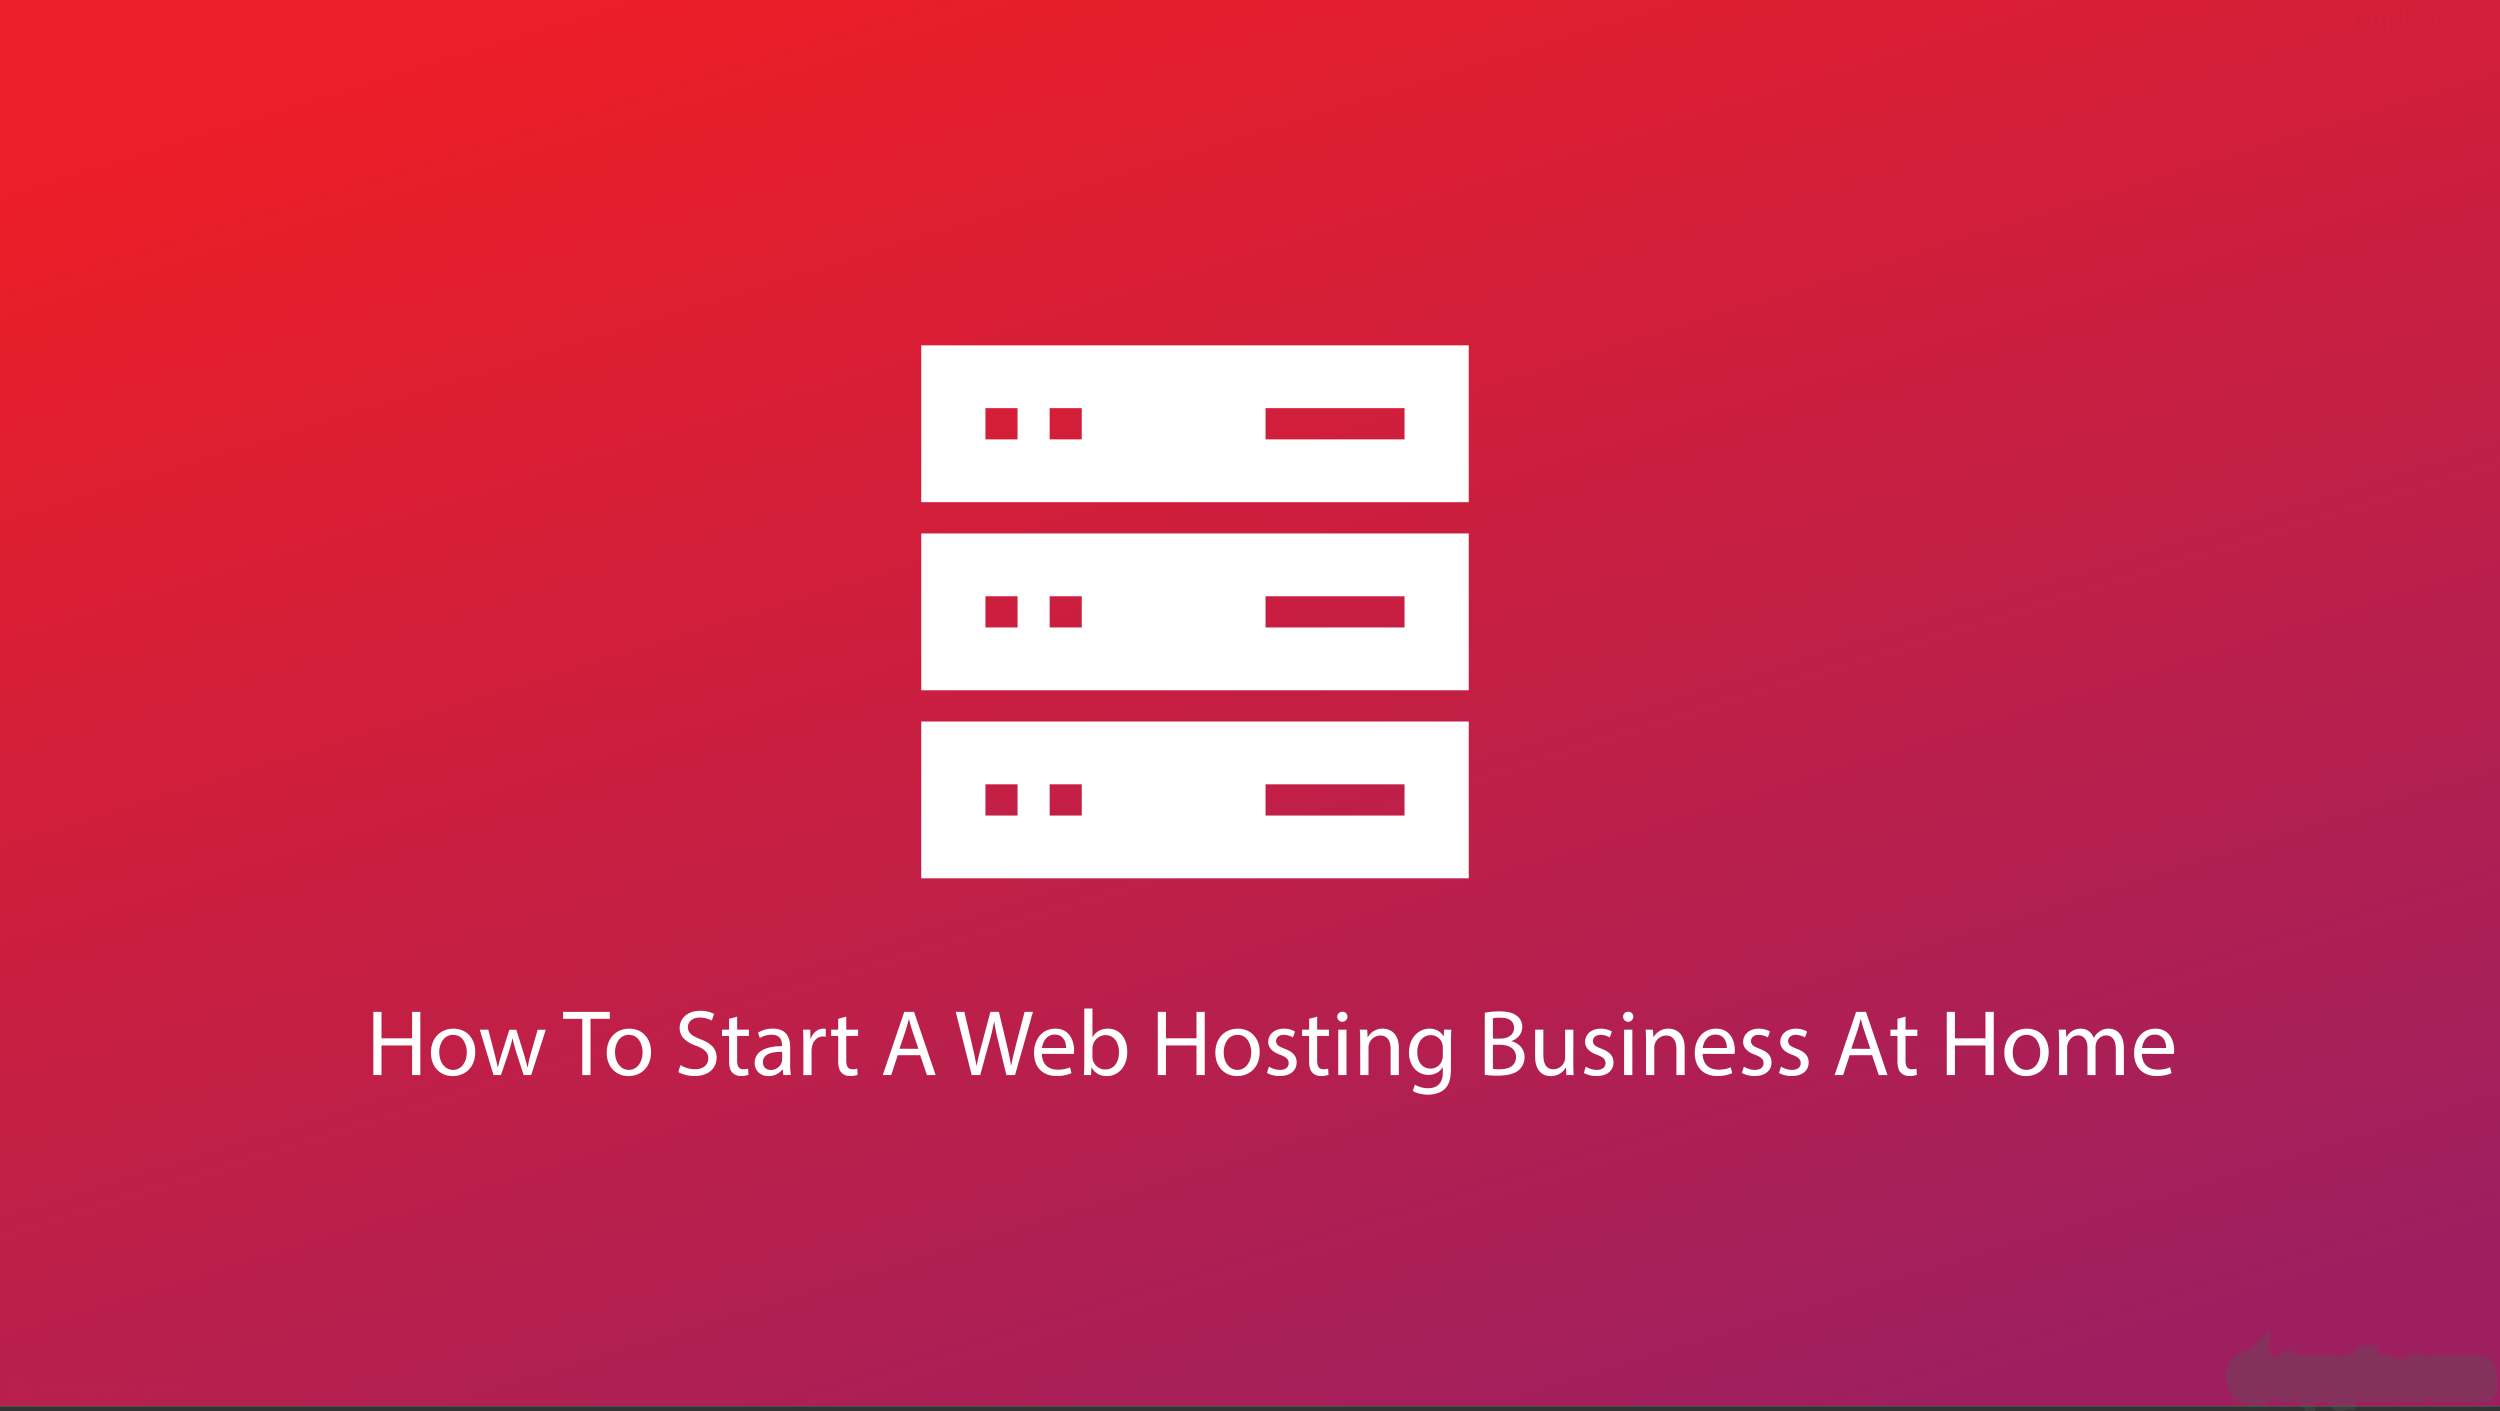 <svg id="Layer_1" data-name="Layer 1" xmlns="http://www.w3.org/2000/svg" xmlns:xlink="http://www.w3.org/1999/xlink" viewBox="0 0 1920 1083.96"><rect x="0" y="0" width="1920" height="1083.96" fill="#333333" stroke="none"/><defs><style>.cls-1{fill:#00ff7f;}.cls-2{fill:url(#linear-gradient);}.cls-3,.cls-5,.cls-7{fill:#fff;}.cls-3,.cls-4{opacity:0.01;}.cls-3{isolation:isolate;}.cls-6{opacity:0.35;}.cls-7{stroke:#555;stroke-width:20px;}</style><linearGradient id="linear-gradient" x1="2606.86" y1="549.42" x2="2607.42" y2="548.42" gradientTransform="matrix(1920, 0, 0, -1080, -5004752, 593376)" gradientUnits="userSpaceOnUse"><stop offset="0" stop-color="#ec1e27"/><stop offset="1" stop-color="#9d1f60"/></linearGradient></defs><title>how-to-start-a-web-hosting-business-at-home</title><rect class="cls-1" width="1920" height="1080"/><rect class="cls-2" width="1920" height="1080"/><path class="cls-3" d="M5,5H7V6H6V7H7V8H5ZM4,3H8V4H9V9H8v1H4V9H3V4H4V9H8V4H4Zm7,1h1V6h1V4h1V6H13V7h1V9H13V7H12V9H11V7h1V6H11Zm4,0h5V9H19V5H18V9H17V5H16V9H15Zm6,0h3L23,5H22V8h1V5l1-1V9H22v2H21Zm4-2h1V8h1V9H25Zm3,2h3L30,5H29V6h1V5l1-1V7H29V8h2V9H28Zm4,4h1V9H32Zm2-4h3V5H35V8h2V9H34Zm4,0h3V9H38l1-1h1V5H39V8L38,9Zm4,0h5V9H46V5H45V9H44V5H43V9H42Z"/><g class="cls-4"><path class="cls-5" d="M22.45,1067.6a8.45,8.45,0,0,1-8.45,8.45,8.14,8.14,0,0,1-6-2.47,8.44,8.44,0,0,1,0-11.94H8a8.11,8.11,0,0,1,6-2.47,8.4,8.4,0,0,1,8.45,8.35v.09Zm-1.14,0a7.08,7.08,0,0,0-2.14-5.19,7,7,0,0,0-5.17-2.17,7,7,0,0,0-5.17,2.17,7.38,7.38,0,0,0,0,10.39A7,7,0,0,0,14,1075a7,7,0,0,0,5.17-2.17A7.13,7.13,0,0,0,21.31,1067.6Zm-3.88,3.88a9.16,9.16,0,0,1-1.62.57,6.13,6.13,0,0,1-1.54.19,4.93,4.93,0,0,1-3.5-1.2,5.29,5.29,0,0,1,0-6.94,4.81,4.81,0,0,1,3.48-1.26,6.59,6.59,0,0,1,1.71.23,12.47,12.47,0,0,1,1.45.51v1.77h-.16a5.88,5.88,0,0,0-1.35-.73,4.35,4.35,0,0,0-1.7-.35,2.77,2.77,0,0,0-2.16.84,3.43,3.43,0,0,0-.77,2.44A3.54,3.54,0,0,0,12,1070a2.81,2.81,0,0,0,2.19.85,4.47,4.47,0,0,0,1.58-.29,6.32,6.32,0,0,0,1.47-.79h.16Z"/><path class="cls-5" d="M42.28,1074H40l-3.1-4.19L33.76,1074H31.62l4.26-5.44-4.22-5.47H34l3.08,4.12,3.08-4.12h2.15L38,1068.46Z"/><path class="cls-5" d="M60.59,1074H58.76v-6.21a8.86,8.86,0,0,0-.07-1.36,2.86,2.86,0,0,0-.27-1,1.52,1.52,0,0,0-.64-.64,2.79,2.79,0,0,0-1.21-.21A3.57,3.57,0,0,0,55,1065a11.06,11.06,0,0,0-1.55,1,1.87,1.87,0,0,0,0,.53,2.91,2.91,0,0,1,0,.59v7H51.71v-6.21a10.39,10.39,0,0,0-.06-1.37,2.66,2.66,0,0,0-.27-1,1.44,1.44,0,0,0-.64-.63,2.79,2.79,0,0,0-1.21-.21,3.35,3.35,0,0,0-1.53.3,8.41,8.41,0,0,0-1.51,1v8H44.67v-10.91h1.84v1.21a8.36,8.36,0,0,1,1.71-1.11,4.24,4.24,0,0,1,1.82-.4,3.57,3.57,0,0,1,1.89.47,2.87,2.87,0,0,1,1.16,1.3,9.05,9.05,0,0,1,2-1.36,4.75,4.75,0,0,1,2-.41,3.15,3.15,0,0,1,2.65,1.09,4.78,4.78,0,0,1,.85,3Z"/><path class="cls-5" d="M73.73,1068.41a7.4,7.4,0,0,1-.38,2.43,5.34,5.34,0,0,1-1.08,1.86,4.42,4.42,0,0,1-1.52,1.12,4.52,4.52,0,0,1-1.85.39,5.69,5.69,0,0,1-1.54-.18,6.36,6.36,0,0,1-1.4-.58V1078H64.13v-14.93H66v1.14a7.49,7.49,0,0,1,1.65-1,4.75,4.75,0,0,1,2-.41,3.6,3.6,0,0,1,3.07,1.49A6.85,6.85,0,0,1,73.73,1068.41Zm-1.9,0a5.25,5.25,0,0,0-.67-3,2.35,2.35,0,0,0-2.07-1,4,4,0,0,0-1.59.34,7.66,7.66,0,0,0-1.54.9V1072a8,8,0,0,0,1.35.48,6,6,0,0,0,1.27.12,2.91,2.91,0,0,0,2.39-1,4.68,4.68,0,0,0,.86-3.14Z"/><path class="cls-5" d="M78.44,1074H76.61v-15.2h1.83Z"/><path class="cls-5" d="M91.21,1068.74h-8a4.74,4.74,0,0,0,.3,1.75,3.2,3.2,0,0,0,.83,1.22,3.36,3.36,0,0,0,1.21.71,5,5,0,0,0,1.54.23,6.33,6.33,0,0,0,2.24-.44,5.44,5.44,0,0,0,1.6-.88H91v2a16.22,16.22,0,0,1-1.89.65,7.47,7.47,0,0,1-2,.26,5.88,5.88,0,0,1-4.24-1.47,5.51,5.51,0,0,1-1.53-4.17,6,6,0,0,1,1.46-4.25,5,5,0,0,1,3.85-1.57,4.39,4.39,0,0,1,3.4,1.29,5.14,5.14,0,0,1,1.2,3.66Zm-1.79-1.41a3.31,3.31,0,0,0-.73-2.24,2.83,2.83,0,0,0-2.18-.79,3.19,3.19,0,0,0-2.35.87,3.4,3.4,0,0,0-1,2.16Z"/><path class="cls-5" d="M97,1074H94.65v-2.78H97Z"/><path class="cls-5" d="M109.33,1073.32a11.84,11.84,0,0,1-1.74.68,6.48,6.48,0,0,1-1.75.24,6.66,6.66,0,0,1-2.17-.34,4.58,4.58,0,0,1-1.69-1.05,4.63,4.63,0,0,1-1.1-1.78,7.17,7.17,0,0,1-.4-2.51,5.79,5.79,0,0,1,1.47-4.2,5.2,5.2,0,0,1,3.89-1.52,6.76,6.76,0,0,1,1.84.26,9,9,0,0,1,1.65.65v2h-.1a7.29,7.29,0,0,0-1.73-1,4.91,4.91,0,0,0-1.74-.35,3.08,3.08,0,0,0-2.47,1,5.67,5.67,0,0,0,0,6.11,3.07,3.07,0,0,0,2.49,1.06,4.79,4.79,0,0,0,1.13-.14,6,6,0,0,0,1-.38c.26-.14.51-.29.75-.44a4.29,4.29,0,0,0,.55-.4h.1Z"/><path class="cls-5" d="M121,1068.55a6.13,6.13,0,0,1-1.36,4.21,5.14,5.14,0,0,1-7.27.07h0l-.07-.07a7.14,7.14,0,0,1,0-8.42,5.12,5.12,0,0,1,7.24-.1l.1.1A6.13,6.13,0,0,1,121,1068.55Zm-1.89,0a5,5,0,0,0-.83-3.15,3.12,3.12,0,0,0-4.41-.22h0c-.07.07-.15.14-.22.22a5,5,0,0,0-.82,3.15,4.9,4.9,0,0,0,.83,3.11,3,3,0,0,0,4.23.38h0a3.41,3.41,0,0,0,.38-.38,5,5,0,0,0,.82-3.11Z"/><path class="cls-5" d="M139.74,1074h-1.83v-6.21a8.86,8.86,0,0,0-.07-1.36,2.86,2.86,0,0,0-.27-1,1.52,1.52,0,0,0-.64-.64,2.79,2.79,0,0,0-1.21-.21,3.57,3.57,0,0,0-1.54.38,11.06,11.06,0,0,0-1.55,1,1.87,1.87,0,0,0,.05.53,2.91,2.91,0,0,1,0,.59v7h-1.83v-6.21a8.92,8.92,0,0,0-.07-1.37,2.66,2.66,0,0,0-.27-1,1.44,1.44,0,0,0-.64-.63,2.79,2.79,0,0,0-1.21-.21,3.3,3.3,0,0,0-1.51.37,8.07,8.07,0,0,0-1.51,1v8H123.8v-10.91h1.84v1.21a8.36,8.36,0,0,1,1.71-1.11,4.14,4.14,0,0,1,1.83-.4,3.53,3.53,0,0,1,1.88.47,2.87,2.87,0,0,1,1.16,1.3,9.05,9.05,0,0,1,2-1.36,4.75,4.75,0,0,1,2-.41,3.15,3.15,0,0,1,2.65,1.09,4.78,4.78,0,0,1,.85,3Z"/></g><g class="cls-4"><path class="cls-5" d="M1810.81,22h-2.31l-3.1-4.19L1802.29,22h-2.14l4.25-5.44-4.21-5.47h2.31l3.08,4.12,3.08-4.12h2.15l-4.29,5.37Z"/><path class="cls-5" d="M1829.12,22h-1.83V15.79a8.86,8.86,0,0,0-.07-1.36,2.86,2.86,0,0,0-.27-1,1.52,1.52,0,0,0-.64-.64,2.79,2.79,0,0,0-1.21-.21,3.62,3.62,0,0,0-1.55.38,10.41,10.41,0,0,0-1.54,1v8.12h-1.84V15.79a10.39,10.39,0,0,0-.06-1.37,2.66,2.66,0,0,0-.27-1,1.5,1.5,0,0,0-.64-.63,2.79,2.79,0,0,0-1.21-.21,3.3,3.3,0,0,0-1.51.37,8.07,8.07,0,0,0-1.51,1V22h-1.84V11.09H1815V12.3a8.36,8.36,0,0,1,1.71-1.11,4.24,4.24,0,0,1,1.82-.4,3.57,3.57,0,0,1,1.89.47,2.87,2.87,0,0,1,1.16,1.3,9.05,9.05,0,0,1,2-1.36,4.75,4.75,0,0,1,2-.41,3.15,3.15,0,0,1,2.65,1.09,4.78,4.78,0,0,1,.85,3Z"/><path class="cls-5" d="M1842.26,16.41a7.4,7.4,0,0,1-.38,2.43,5.34,5.34,0,0,1-1.08,1.86,4.42,4.42,0,0,1-1.52,1.12,4.52,4.52,0,0,1-1.85.39,5.69,5.69,0,0,1-1.54-.18,6.36,6.36,0,0,1-1.4-.58V26h-1.83V11.09h1.83v1.14a7.49,7.49,0,0,1,1.65-1,4.84,4.84,0,0,1,1.95-.41,3.6,3.6,0,0,1,3.07,1.49A6.84,6.84,0,0,1,1842.26,16.41Zm-1.9.05a5.25,5.25,0,0,0-.67-3,2.35,2.35,0,0,0-2.07-1,4,4,0,0,0-1.59.34,7.66,7.66,0,0,0-1.54.9V20a7.92,7.92,0,0,0,1.34.48,6.85,6.85,0,0,0,1.28.12,2.91,2.91,0,0,0,2.39-1A4.74,4.74,0,0,0,1840.36,16.46Z"/><path class="cls-5" d="M1847,22h-1.83V6.8H1847Z"/><path class="cls-5" d="M1859.74,16.74h-8a4.74,4.74,0,0,0,.3,1.75,3.2,3.2,0,0,0,.83,1.22,3.36,3.36,0,0,0,1.21.71,5,5,0,0,0,1.54.23,6.33,6.33,0,0,0,2.24-.44,5.44,5.44,0,0,0,1.6-.88h.1v2a16.22,16.22,0,0,1-1.89.65,7.47,7.47,0,0,1-2,.26,5.88,5.88,0,0,1-4.24-1.47,5.51,5.51,0,0,1-1.53-4.17,6,6,0,0,1,1.46-4.25,5,5,0,0,1,3.85-1.57,4.39,4.39,0,0,1,3.4,1.29,5.14,5.14,0,0,1,1.2,3.66ZM1858,15.33a3.31,3.31,0,0,0-.73-2.24,2.83,2.83,0,0,0-2.18-.79,3.19,3.19,0,0,0-2.35.87,3.4,3.4,0,0,0-1,2.16Z"/><path class="cls-5" d="M1865.52,22h-2.34V19.22h2.34Z"/><path class="cls-5" d="M1877.86,21.32a11.84,11.84,0,0,1-1.74.68,6.48,6.48,0,0,1-1.75.24,6.66,6.66,0,0,1-2.17-.34,4.34,4.34,0,0,1-1.69-1,4.66,4.66,0,0,1-1.11-1.78,7.4,7.4,0,0,1-.39-2.51,5.79,5.79,0,0,1,1.47-4.2,5.2,5.2,0,0,1,3.89-1.52,6.76,6.76,0,0,1,1.84.26,9,9,0,0,1,1.65.65v2h-.1a7.29,7.29,0,0,0-1.73-1,4.91,4.91,0,0,0-1.74-.35,3.1,3.1,0,0,0-2.47,1.05,4.61,4.61,0,0,0-.9,3.08,4.56,4.56,0,0,0,.88,3,3.07,3.07,0,0,0,2.49,1.06,4.79,4.79,0,0,0,1.13-.14,6,6,0,0,0,1-.38c.26-.14.51-.29.75-.44a4.29,4.29,0,0,0,.55-.4h.1Z"/><path class="cls-5" d="M1889.51,16.55a6.06,6.06,0,0,1-1.37,4.21,5.13,5.13,0,0,1-7.25.08.3.3,0,0,1-.08-.08,6.13,6.13,0,0,1-1.37-4.21,6.06,6.06,0,0,1,1.37-4.21,5.12,5.12,0,0,1,7.23-.1l.1.1A6.06,6.06,0,0,1,1889.51,16.55Zm-1.89,0a5,5,0,0,0-.83-3.15,3.12,3.12,0,0,0-4.41-.22h0c-.07.07-.15.14-.22.22a5,5,0,0,0-.82,3.15,5,5,0,0,0,.83,3.11,3,3,0,0,0,4.23.38h0a3.41,3.41,0,0,0,.38-.38A4.91,4.91,0,0,0,1887.62,16.55Z"/><path class="cls-5" d="M1908.27,22h-1.83V15.79a8.86,8.86,0,0,0-.07-1.36,2.86,2.86,0,0,0-.27-1,1.52,1.52,0,0,0-.64-.64,2.79,2.79,0,0,0-1.21-.21,3.57,3.57,0,0,0-1.54.38,11.06,11.06,0,0,0-1.55,1v8.12h-1.84V15.79a10.39,10.39,0,0,0-.06-1.37,2.66,2.66,0,0,0-.27-1,1.44,1.44,0,0,0-.64-.63,2.79,2.79,0,0,0-1.21-.21,3.3,3.3,0,0,0-1.51.37,8.07,8.07,0,0,0-1.51,1V22h-1.84V11.09h1.84V12.3a8.36,8.36,0,0,1,1.71-1.11,4.24,4.24,0,0,1,1.82-.4,3.57,3.57,0,0,1,1.89.47,2.87,2.87,0,0,1,1.16,1.3,9.05,9.05,0,0,1,2-1.36,4.75,4.75,0,0,1,2-.41,3.15,3.15,0,0,1,2.65,1.09,4.78,4.78,0,0,1,.85,3Z"/></g><g id="a" class="cls-6"><path class="cls-7" d="M1736.18,1062.6a.82.82,0,0,1,.64.27.9.9,0,0,1,.27.67,1,1,0,0,1-.27.67,9.05,9.05,0,0,1-2.5,1.49,8.45,8.45,0,0,1-2.9.52,7.82,7.82,0,0,1-5.85-2.44,8.29,8.29,0,0,1,5.85-14.14,8.18,8.18,0,0,1,5.4,2,1,1,0,0,1,.1,1.34h0a.91.91,0,0,1-.64.27.83.83,0,0,1-.58-.21,6.31,6.31,0,0,0-4.24-1.59,6.43,6.43,0,0,0,0,12.86,6.79,6.79,0,0,0,4.26-1.58.87.87,0,0,1,.58-.18Zm7.13-4.67a11.92,11.92,0,0,1-11.92,11.92h0a11.92,11.92,0,0,1-12-11.84h0v-.08a11.94,11.94,0,0,1,23.87,0Zm-11.92-10.67a10.69,10.69,0,0,0-7.56,18.23,10.44,10.44,0,0,0,7.56,3.14,10.67,10.67,0,0,0,0-21.34Zm28.56,11.19-5.67-6.8a1,1,0,0,1,.06-1.25.9.9,0,0,1,.67-.27.87.87,0,0,1,.64.27l5.52,6.59,5.49-6.59a1,1,0,0,1,.67-.27.92.92,0,0,1,.94.9h0a1,1,0,0,1-.21.61l-5.7,6.8,5.73,6.86a1,1,0,0,1,.18.58.9.9,0,0,1-.27.67.94.94,0,0,1-.67.27.76.76,0,0,1-.61-.27l-5.55-6.62-5.55,6.62a.76.76,0,0,1-.61.27.9.9,0,0,1-.67-.27.91.91,0,0,1-.09-1.19Zm12.56,7.44a.86.86,0,0,1-.28.67.9.9,0,0,1-.67.27.93.93,0,0,1-.91-.91V1051.1a.82.82,0,0,1,.27-.64.91.91,0,0,1,.64-.27.94.94,0,0,1,1,.88h0v1.12a7.07,7.07,0,0,1,4.63-1.92,6.25,6.25,0,0,1,4.57,1.92,1,1,0,0,0,2,0,6.48,6.48,0,0,1,9.16,0h0a6.28,6.28,0,0,1,1.89,4.57V1066a.86.86,0,0,1-.28.67.9.9,0,0,1-.67.27.93.93,0,0,1-.91-.91v-9.27a4.68,4.68,0,0,0-4.63-4.63,4.53,4.53,0,0,0-3.27,1.37,4.45,4.45,0,0,0-1.37,3.26V1066a.93.93,0,0,1-.84,1h0a.9.9,0,0,1-.69-.28.86.86,0,0,1-.28-.64v-9.27a4.31,4.31,0,0,0-1.34-3.26,4.62,4.62,0,0,0-7.89,3.26Zm26.24-7.41a6.56,6.56,0,0,0,6.49,6.49,6.2,6.2,0,0,0,4.57-1.89,6.46,6.46,0,0,0-4.57-11,6.17,6.17,0,0,0-4.57,1.92,6.25,6.25,0,0,0-1.92,4.57Zm0,14.57a.9.9,0,0,1-.27.67,1,1,0,0,1-1.31,0,.84.84,0,0,1-.25-.67v-14.54a7.93,7.93,0,0,1,2.44-5.88,8.32,8.32,0,0,1,14.2,5.88,7.9,7.9,0,0,1-2.43,5.88,8.32,8.32,0,0,1-11.77,0h0l-.61-.57Zm17.31-29.14a.78.78,0,0,1,.28-.64.87.87,0,0,1,.64-.27.9.9,0,0,1,.67.27.91.91,0,0,1,.27.64V1065h1.53a.94.94,0,0,1,.94.94v.06a.92.92,0,0,1-.9.94H1817a.91.91,0,0,1-.64-.27.86.86,0,0,1-.28-.64Zm21.83,13.66a6.84,6.84,0,0,0-1.86-3.66,6.48,6.48,0,0,0-9.16,0h0a7,7,0,0,0-1.89,3.66Zm-1.71,5.67a.9.9,0,0,1,.67.27,1,1,0,0,1,.24.67,1,1,0,0,1-.21.64,8.31,8.31,0,1,1,2.9-6.31,1,1,0,0,1-1,1H1825a7,7,0,0,0,1.89,3.65,6.55,6.55,0,0,0,6.86,1.53,7.4,7.4,0,0,0,1.89-1.13,1,1,0,0,1,.58-.21Zm9.36,2a1.53,1.53,0,0,1-.46,1.1,1.41,1.41,0,0,1-1.1.45,1.54,1.54,0,0,1-1.09-.45,1.63,1.63,0,0,1,0-2.2,1.5,1.5,0,0,1,1.09-.46,1.39,1.39,0,0,1,1.1.46,1.41,1.41,0,0,1,.46,1.14Zm15.69-2.07a.94.94,0,0,1,.92,1v0a.88.88,0,0,1-.28.65,8.61,8.61,0,0,1-2.53,1.49,8.12,8.12,0,0,1-2.89.52,8.32,8.32,0,0,1,0-16.64h0a8.61,8.61,0,0,1,2.93.52,8.41,8.41,0,0,1,2.49,1.49,1.11,1.11,0,0,1,.22.34.67.67,0,0,1,.12.39.82.82,0,0,1-.27.64.89.89,0,0,1-.67.28.77.77,0,0,1-.58-.22,6.49,6.49,0,1,0-4.24,11.4,6.65,6.65,0,0,0,2.25-.42,6.79,6.79,0,0,0,2-1.16.86.86,0,0,1,.54-.18Zm20.21-4.73a8,8,0,0,1-2.44,5.88,8.3,8.3,0,1,1,2.44-5.88Zm-8.32-6.49a6.51,6.51,0,0,0-6.49,6.49,6.11,6.11,0,0,0,1.89,4.57,6.24,6.24,0,0,0,4.6,1.92,6.32,6.32,0,0,0,4.57-1.89,6.46,6.46,0,0,0-4.57-11Zm12.5,13.9a.86.86,0,0,1-.28.67.9.9,0,0,1-.67.27.93.93,0,0,1-.91-.91V1051.1a.82.82,0,0,1,.27-.64.91.91,0,0,1,.64-.27.93.93,0,0,1,.95.91v1.09a7.07,7.07,0,0,1,4.63-1.92,6.25,6.25,0,0,1,4.57,1.92,10,10,0,0,1,1,1.16,7.38,7.38,0,0,1,1-1.16,6.48,6.48,0,0,1,9.16,0h0a6.28,6.28,0,0,1,1.89,4.57V1066a.86.86,0,0,1-.28.67.9.9,0,0,1-.67.27.93.93,0,0,1-.91-.91v-9.27a4.68,4.68,0,0,0-4.63-4.63,4.53,4.53,0,0,0-3.27,1.37,4.45,4.45,0,0,0-1.37,3.26V1066a.93.93,0,0,1-1.86,0h0v-9.27a4.31,4.31,0,0,0-1.34-3.26,4.6,4.6,0,0,0-6.51,0h0a4.42,4.42,0,0,0-1.34,3.26Z"/></g><path class="cls-5" d="M707.51,265.24V385.67H1128V265.24Zm49.3,72.21v-24h24.66v24Zm49.32,0v-24h24.66v24Zm165.8,0v-24h106.76v24Z"/><path class="cls-5" d="M707.51,530.11H1128V409.69H707.51Zm371.18-72.2v24H971.93v-24Zm-247.9,0v24H806.13v-24Zm-49.32,0v24H756.81v-24Z"/><path class="cls-5" d="M707.51,674.55H1128V554.13H707.51Zm371.18-72.2v24H971.93v-24Zm-247.9,0v24H806.13v-24Zm-49.32,0v24H756.81v-24Z"/><path class="cls-5" d="M293,777.12v20.31h23.48V777.12h6.33v48.53h-6.33V802.9H293v22.75h-6.26V777.12Z"/><path class="cls-5" d="M365,807.94c0,12.89-8.93,18.51-17.35,18.51-9.43,0-16.7-6.92-16.7-17.93,0-11.67,7.63-18.51,17.28-18.51C358.19,790,365,797.28,365,807.94Zm-27.65.36c0,7.63,4.4,13.39,10.59,13.39s10.58-5.68,10.58-13.53c0-5.91-3-13.4-10.44-13.4S337.3,801.68,337.3,808.3Z"/><path class="cls-5" d="M375,790.8l4.61,17.72c1,3.89,1.94,7.49,2.59,11.09h.22c.79-3.53,1.94-7.28,3.09-11l5.69-17.79h5.33l5.4,17.43c1.3,4.18,2.3,7.85,3.1,11.38h.21a104.26,104.26,0,0,1,2.67-11.31l5-17.5h6.26l-11.23,34.85h-5.76L396.78,809a115.89,115.89,0,0,1-3.1-11.45h-.14a104.81,104.81,0,0,1-3.17,11.52l-5.62,16.56H379L368.48,790.8Z"/><path class="cls-5" d="M447.18,782.45H432.42v-5.33h35.93v5.33H453.51v43.2h-6.33Z"/><path class="cls-5" d="M500,807.94c0,12.89-8.93,18.51-17.35,18.51-9.43,0-16.7-6.92-16.7-17.93,0-11.67,7.63-18.51,17.28-18.51C493.19,790,500,797.28,500,807.94Zm-27.65.36c0,7.63,4.4,13.39,10.59,13.39s10.58-5.68,10.58-13.53c0-5.91-3-13.4-10.44-13.4S472.3,801.68,472.3,808.3Z"/><path class="cls-5" d="M522.56,818a22.18,22.18,0,0,0,11.23,3.17c6.41,0,10.15-3.38,10.15-8.28,0-4.54-2.59-7.13-9.14-9.65-7.92-2.81-12.82-6.91-12.82-13.75,0-7.56,6.27-13.18,15.7-13.18a22,22,0,0,1,10.73,2.38l-1.73,5.11a19.34,19.34,0,0,0-9.22-2.31c-6.62,0-9.14,4-9.14,7.28,0,4.53,2.95,6.77,9.65,9.36,8.21,3.17,12.38,7.13,12.38,14.26,0,7.48-5.54,14-17,14-4.68,0-9.79-1.36-12.39-3.09Z"/><path class="cls-5" d="M566.12,780.79v10h9.07v4.83h-9.07v18.79c0,4.32,1.22,6.77,4.75,6.77a14.33,14.33,0,0,0,3.67-.43l.29,4.75a15.59,15.59,0,0,1-5.61.86,8.76,8.76,0,0,1-6.84-2.66c-1.81-1.87-2.45-5-2.45-9.07v-19h-5.4V790.8h5.4v-8.35Z"/><path class="cls-5" d="M601.62,825.65l-.51-4.39h-.21a13,13,0,0,1-10.66,5.19c-7.06,0-10.66-5-10.66-10,0-8.43,7.49-13,21-13v-.72c0-2.88-.8-8.07-7.93-8.07a17.4,17.4,0,0,0-9.07,2.59l-1.44-4.17a21.66,21.66,0,0,1,11.45-3.1c10.66,0,13.25,7.27,13.25,14.26v13a48.12,48.12,0,0,0,.58,8.35Zm-.94-17.78c-6.91-.15-14.76,1.08-14.76,7.85,0,4.1,2.73,6,6,6a8.67,8.67,0,0,0,8.42-5.84,6.41,6.41,0,0,0,.36-2Z"/><path class="cls-5" d="M617,801.68c0-4.11-.07-7.64-.29-10.88h5.55l.21,6.84h.29c1.59-4.68,5.4-7.63,9.65-7.63a6.57,6.57,0,0,1,1.8.22v6a9.75,9.75,0,0,0-2.16-.21c-4.46,0-7.63,3.38-8.5,8.13a18.5,18.5,0,0,0-.28,3v18.57H617Z"/><path class="cls-5" d="M649.92,780.79v10H659v4.83h-9.08v18.79c0,4.32,1.23,6.77,4.76,6.77a14.39,14.39,0,0,0,3.67-.43l.29,4.75a15.65,15.65,0,0,1-5.62.86,8.77,8.77,0,0,1-6.84-2.66c-1.8-1.87-2.45-5-2.45-9.07v-19h-5.4V790.8h5.4v-8.35Z"/><path class="cls-5" d="M689.45,810.39l-5,15.26h-6.48l16.49-48.53H702l16.56,48.53h-6.69l-5.19-15.26Zm15.91-4.9-4.75-14c-1.08-3.16-1.8-6-2.52-8.85H698c-.72,2.88-1.51,5.83-2.45,8.78l-4.75,14Z"/><path class="cls-5" d="M746.26,825.65,734,777.12h6.62l5.76,24.56c1.44,6,2.74,12.09,3.6,16.77h.15c.79-4.82,2.3-10.58,4-16.85l6.48-24.48h6.55l5.9,24.63c1.37,5.76,2.67,11.52,3.39,16.63h.14c1-5.33,2.38-10.73,3.89-16.78l6.41-24.48h6.41l-13.76,48.53H772.9l-6.12-25.27a146.86,146.86,0,0,1-3.17-15.84h-.14a153.33,153.33,0,0,1-3.75,15.84l-6.91,25.27Z"/><path class="cls-5" d="M800.19,809.38c.14,8.57,5.61,12.1,11.95,12.1a22.89,22.89,0,0,0,9.65-1.8l1.08,4.53a28.19,28.19,0,0,1-11.59,2.16c-10.73,0-17.14-7-17.14-17.57S800.33,790,810.48,790c11.38,0,14.41,10,14.41,16.42a24.23,24.23,0,0,1-.22,3Zm18.57-4.54c.08-4-1.65-10.29-8.78-10.29-6.41,0-9.22,5.9-9.72,10.29Z"/><path class="cls-5" d="M832.44,825.65c.15-2.37.29-5.9.29-9V774.53H839v21.89h.15c2.23-3.89,6.26-6.41,11.88-6.41,8.64,0,14.76,7.2,14.69,17.79,0,12.45-7.85,18.65-15.63,18.65-5,0-9.07-2-11.66-6.56h-.22l-.29,5.76Zm6.55-14a12.16,12.16,0,0,0,.29,2.3,9.79,9.79,0,0,0,9.51,7.42c6.62,0,10.58-5.4,10.58-13.4,0-7-3.6-13-10.37-13a10.1,10.1,0,0,0-9.65,7.78,12.72,12.72,0,0,0-.36,2.59Z"/><path class="cls-5" d="M895.44,777.12v20.31h23.47V777.12h6.34v48.53h-6.34V802.9H895.44v22.75h-6.26V777.12Z"/><path class="cls-5" d="M967.44,807.94c0,12.89-8.93,18.51-17.35,18.51-9.43,0-16.71-6.92-16.71-17.93,0-11.67,7.64-18.51,17.28-18.51C960.67,790,967.44,797.28,967.44,807.94Zm-27.65.36c0,7.63,4.39,13.39,10.59,13.39,6,0,10.58-5.68,10.58-13.53,0-5.91-3-13.4-10.44-13.4S939.79,801.68,939.79,808.3Z"/><path class="cls-5" d="M974.57,819.17a16.53,16.53,0,0,0,8.35,2.52c4.61,0,6.77-2.3,6.77-5.18s-1.8-4.68-6.48-6.41c-6.27-2.23-9.22-5.69-9.22-9.86,0-5.62,4.54-10.23,12-10.23a17.39,17.39,0,0,1,8.56,2.16L993,796.78a13.61,13.61,0,0,0-7.13-2c-3.74,0-5.83,2.16-5.83,4.76,0,2.88,2.09,4.17,6.62,5.9,6.05,2.3,9.15,5.33,9.15,10.51,0,6.12-4.75,10.44-13,10.44A19.9,19.9,0,0,1,973,824Z"/><path class="cls-5" d="M1011.58,780.79v10h9.07v4.83h-9.07v18.79c0,4.32,1.22,6.77,4.75,6.77a14.39,14.39,0,0,0,3.67-.43l.29,4.75a15.65,15.65,0,0,1-5.62.86,8.77,8.77,0,0,1-6.84-2.66c-1.8-1.87-2.45-5-2.45-9.07v-19H1000V790.8h5.4v-8.35Z"/><path class="cls-5" d="M1034.83,781a3.93,3.93,0,0,1-7.85,0,3.86,3.86,0,0,1,4-4A3.76,3.76,0,0,1,1034.83,781Zm-7.06,44.64V790.8h6.34v34.85Z"/><path class="cls-5" d="M1044.62,800.24c0-3.6-.07-6.56-.29-9.44H1050l.36,5.76h.14A12.82,12.82,0,0,1,1062,790c4.82,0,12.31,2.88,12.31,14.83v20.81H1068V805.56c0-5.61-2.09-10.29-8.06-10.29a9.28,9.28,0,0,0-8.93,9.43v20.95h-6.34Z"/><path class="cls-5" d="M1114.61,790.8c-.15,2.52-.29,5.33-.29,9.58v20.23c0,8-1.58,12.89-5,15.92s-8.28,4.17-12.67,4.17c-4.18,0-8.79-1-11.59-2.88l1.58-4.82a19.62,19.62,0,0,0,10.22,2.74c6.49,0,11.24-3.39,11.24-12.17v-3.89H1108c-1.94,3.24-5.69,5.83-11.09,5.83-8.64,0-14.83-7.34-14.83-17,0-11.81,7.71-18.51,15.7-18.51,6,0,9.36,3.17,10.87,6h.15l.28-5.26Zm-6.55,13.76a9.24,9.24,0,0,0-.36-2.88,9.13,9.13,0,0,0-8.86-6.7c-6,0-10.37,5.11-10.37,13.18,0,6.84,3.46,12.53,10.3,12.53a9.26,9.26,0,0,0,8.78-6.48,11.07,11.07,0,0,0,.51-3.39Z"/><path class="cls-5" d="M1140.31,777.77a60.34,60.34,0,0,1,11.45-1c6.26,0,10.29,1.08,13.32,3.53a10.17,10.17,0,0,1,4,8.57c0,4.68-3.1,8.78-8.21,10.66v.14c4.61,1.15,10,5,10,12.17a13.11,13.11,0,0,1-4.1,9.72c-3.39,3.1-8.86,4.54-16.78,4.54a72.76,72.76,0,0,1-9.72-.58Zm6.26,19.87h5.69c6.63,0,10.51-3.45,10.51-8.13,0-5.69-4.32-7.92-10.65-7.92a26.71,26.71,0,0,0-5.55.43Zm0,23.26a33.06,33.06,0,0,0,5.26.29c6.48,0,12.46-2.38,12.46-9.43,0-6.63-5.69-9.36-12.53-9.36h-5.19Z"/><path class="cls-5" d="M1208.28,816.15c0,3.6.07,6.77.29,9.5H1203l-.36-5.68h-.14a13.14,13.14,0,0,1-11.53,6.48c-5.47,0-12-3-12-15.27V790.8h6.34v19.3c0,6.63,2,11.09,7.77,11.09a9.18,9.18,0,0,0,8.36-5.76,9.29,9.29,0,0,0,.57-3.24V790.8h6.34Z"/><path class="cls-5" d="M1217.92,819.17a16.6,16.6,0,0,0,8.36,2.52c4.6,0,6.76-2.3,6.76-5.18s-1.79-4.68-6.48-6.41c-6.26-2.23-9.21-5.69-9.21-9.86,0-5.62,4.53-10.23,12-10.23a17.41,17.41,0,0,1,8.57,2.16l-1.58,4.61a13.61,13.61,0,0,0-7.13-2c-3.75,0-5.83,2.16-5.83,4.76,0,2.88,2.08,4.17,6.62,5.9,6,2.3,9.15,5.33,9.15,10.51,0,6.12-4.76,10.44-13,10.44a19.89,19.89,0,0,1-9.79-2.37Z"/><path class="cls-5" d="M1254.36,781a3.93,3.93,0,0,1-7.85,0,3.86,3.86,0,0,1,4-4A3.77,3.77,0,0,1,1254.36,781Zm-7.06,44.64V790.8h6.34v34.85Z"/><path class="cls-5" d="M1264.15,800.24c0-3.6-.07-6.56-.29-9.44h5.62l.36,5.76h.14A12.82,12.82,0,0,1,1281.5,790c4.83,0,12.31,2.88,12.31,14.83v20.81h-6.33V805.56c0-5.61-2.09-10.29-8.07-10.29a9.32,9.32,0,0,0-8.93,9.43v20.95h-6.33Z"/><path class="cls-5" d="M1307.64,809.38c.14,8.57,5.61,12.1,11.95,12.1a22.89,22.89,0,0,0,9.65-1.8l1.08,4.53a28.24,28.24,0,0,1-11.6,2.16c-10.72,0-17.13-7-17.13-17.57s6.19-18.79,16.34-18.79c11.38,0,14.4,10,14.4,16.42a24.66,24.66,0,0,1-.21,3Zm18.57-4.54c.08-4-1.65-10.29-8.78-10.29-6.41,0-9.22,5.9-9.72,10.29Z"/><path class="cls-5" d="M1339.31,819.17a16.6,16.6,0,0,0,8.36,2.52c4.61,0,6.77-2.3,6.77-5.18s-1.8-4.68-6.48-6.41c-6.27-2.23-9.22-5.69-9.22-9.86,0-5.62,4.53-10.23,12-10.23a17.41,17.41,0,0,1,8.57,2.16l-1.58,4.61a13.61,13.61,0,0,0-7.13-2c-3.74,0-5.83,2.16-5.83,4.76,0,2.88,2.09,4.17,6.62,5.9,6,2.3,9.15,5.33,9.15,10.51,0,6.12-4.76,10.44-13,10.44a19.89,19.89,0,0,1-9.79-2.37Z"/><path class="cls-5" d="M1367.83,819.17a16.53,16.53,0,0,0,8.35,2.52c4.61,0,6.77-2.3,6.77-5.18s-1.8-4.68-6.48-6.41c-6.27-2.23-9.22-5.69-9.22-9.86,0-5.62,4.54-10.23,12-10.23a17.39,17.39,0,0,1,8.56,2.16l-1.58,4.61a13.61,13.61,0,0,0-7.13-2c-3.74,0-5.83,2.16-5.83,4.76,0,2.88,2.09,4.17,6.62,5.9,6,2.3,9.15,5.33,9.15,10.51,0,6.12-4.75,10.44-13,10.44a19.9,19.9,0,0,1-9.8-2.37Z"/><path class="cls-5" d="M1420.53,810.39l-5,15.26H1409l16.49-48.53h7.56l16.56,48.53h-6.7l-5.18-15.26Zm15.91-4.9-4.75-14c-1.08-3.16-1.8-6-2.52-8.85H1429c-.72,2.88-1.52,5.83-2.45,8.78l-4.75,14Z"/><path class="cls-5" d="M1463.44,780.79v10h9.07v4.83h-9.07v18.79c0,4.32,1.23,6.77,4.75,6.77a14.48,14.48,0,0,0,3.68-.43l.28,4.75a15.55,15.55,0,0,1-5.61.86,8.77,8.77,0,0,1-6.84-2.66c-1.8-1.87-2.45-5-2.45-9.07v-19h-5.4V790.8h5.4v-8.35Z"/><path class="cls-5" d="M1501.39,777.12v20.31h23.47V777.12h6.34v48.53h-6.34V802.9h-23.47v22.75h-6.27V777.12Z"/><path class="cls-5" d="M1573.39,807.94c0,12.89-8.93,18.51-17.36,18.51-9.43,0-16.7-6.92-16.7-17.93,0-11.67,7.63-18.51,17.28-18.51C1566.62,790,1573.39,797.28,1573.39,807.94Zm-27.65.36c0,7.63,4.39,13.39,10.58,13.39s10.59-5.68,10.59-13.53c0-5.91-3-13.4-10.44-13.4S1545.74,801.68,1545.74,808.3Z"/><path class="cls-5" d="M1581.38,800.24c0-3.6-.08-6.56-.29-9.44h5.54l.29,5.62h.22a12,12,0,0,1,10.94-6.41,10.32,10.32,0,0,1,9.87,7h.14a14.31,14.31,0,0,1,3.89-4.54,11.91,11.91,0,0,1,7.7-2.45c4.61,0,11.45,3,11.45,15.12v20.52h-6.19V805.92c0-6.69-2.45-10.72-7.56-10.72a8.2,8.2,0,0,0-7.49,5.76,10.31,10.31,0,0,0-.5,3.16v21.53h-6.2V804.77c0-5.54-2.44-9.57-7.27-9.57-4,0-6.84,3.16-7.85,6.33a8.77,8.77,0,0,0-.5,3.1v21h-6.19Z"/><path class="cls-5" d="M1645,809.38c.15,8.57,5.62,12.1,12,12.1a22.84,22.84,0,0,0,9.64-1.8l1.08,4.53a28.19,28.19,0,0,1-11.59,2.16c-10.73,0-17.14-7-17.14-17.57s6.2-18.79,16.35-18.79c11.38,0,14.4,10,14.4,16.42a22.34,22.34,0,0,1-.22,3Zm18.58-4.54c.07-4-1.66-10.29-8.79-10.29-6.4,0-9.21,5.9-9.72,10.29Z"/></svg>